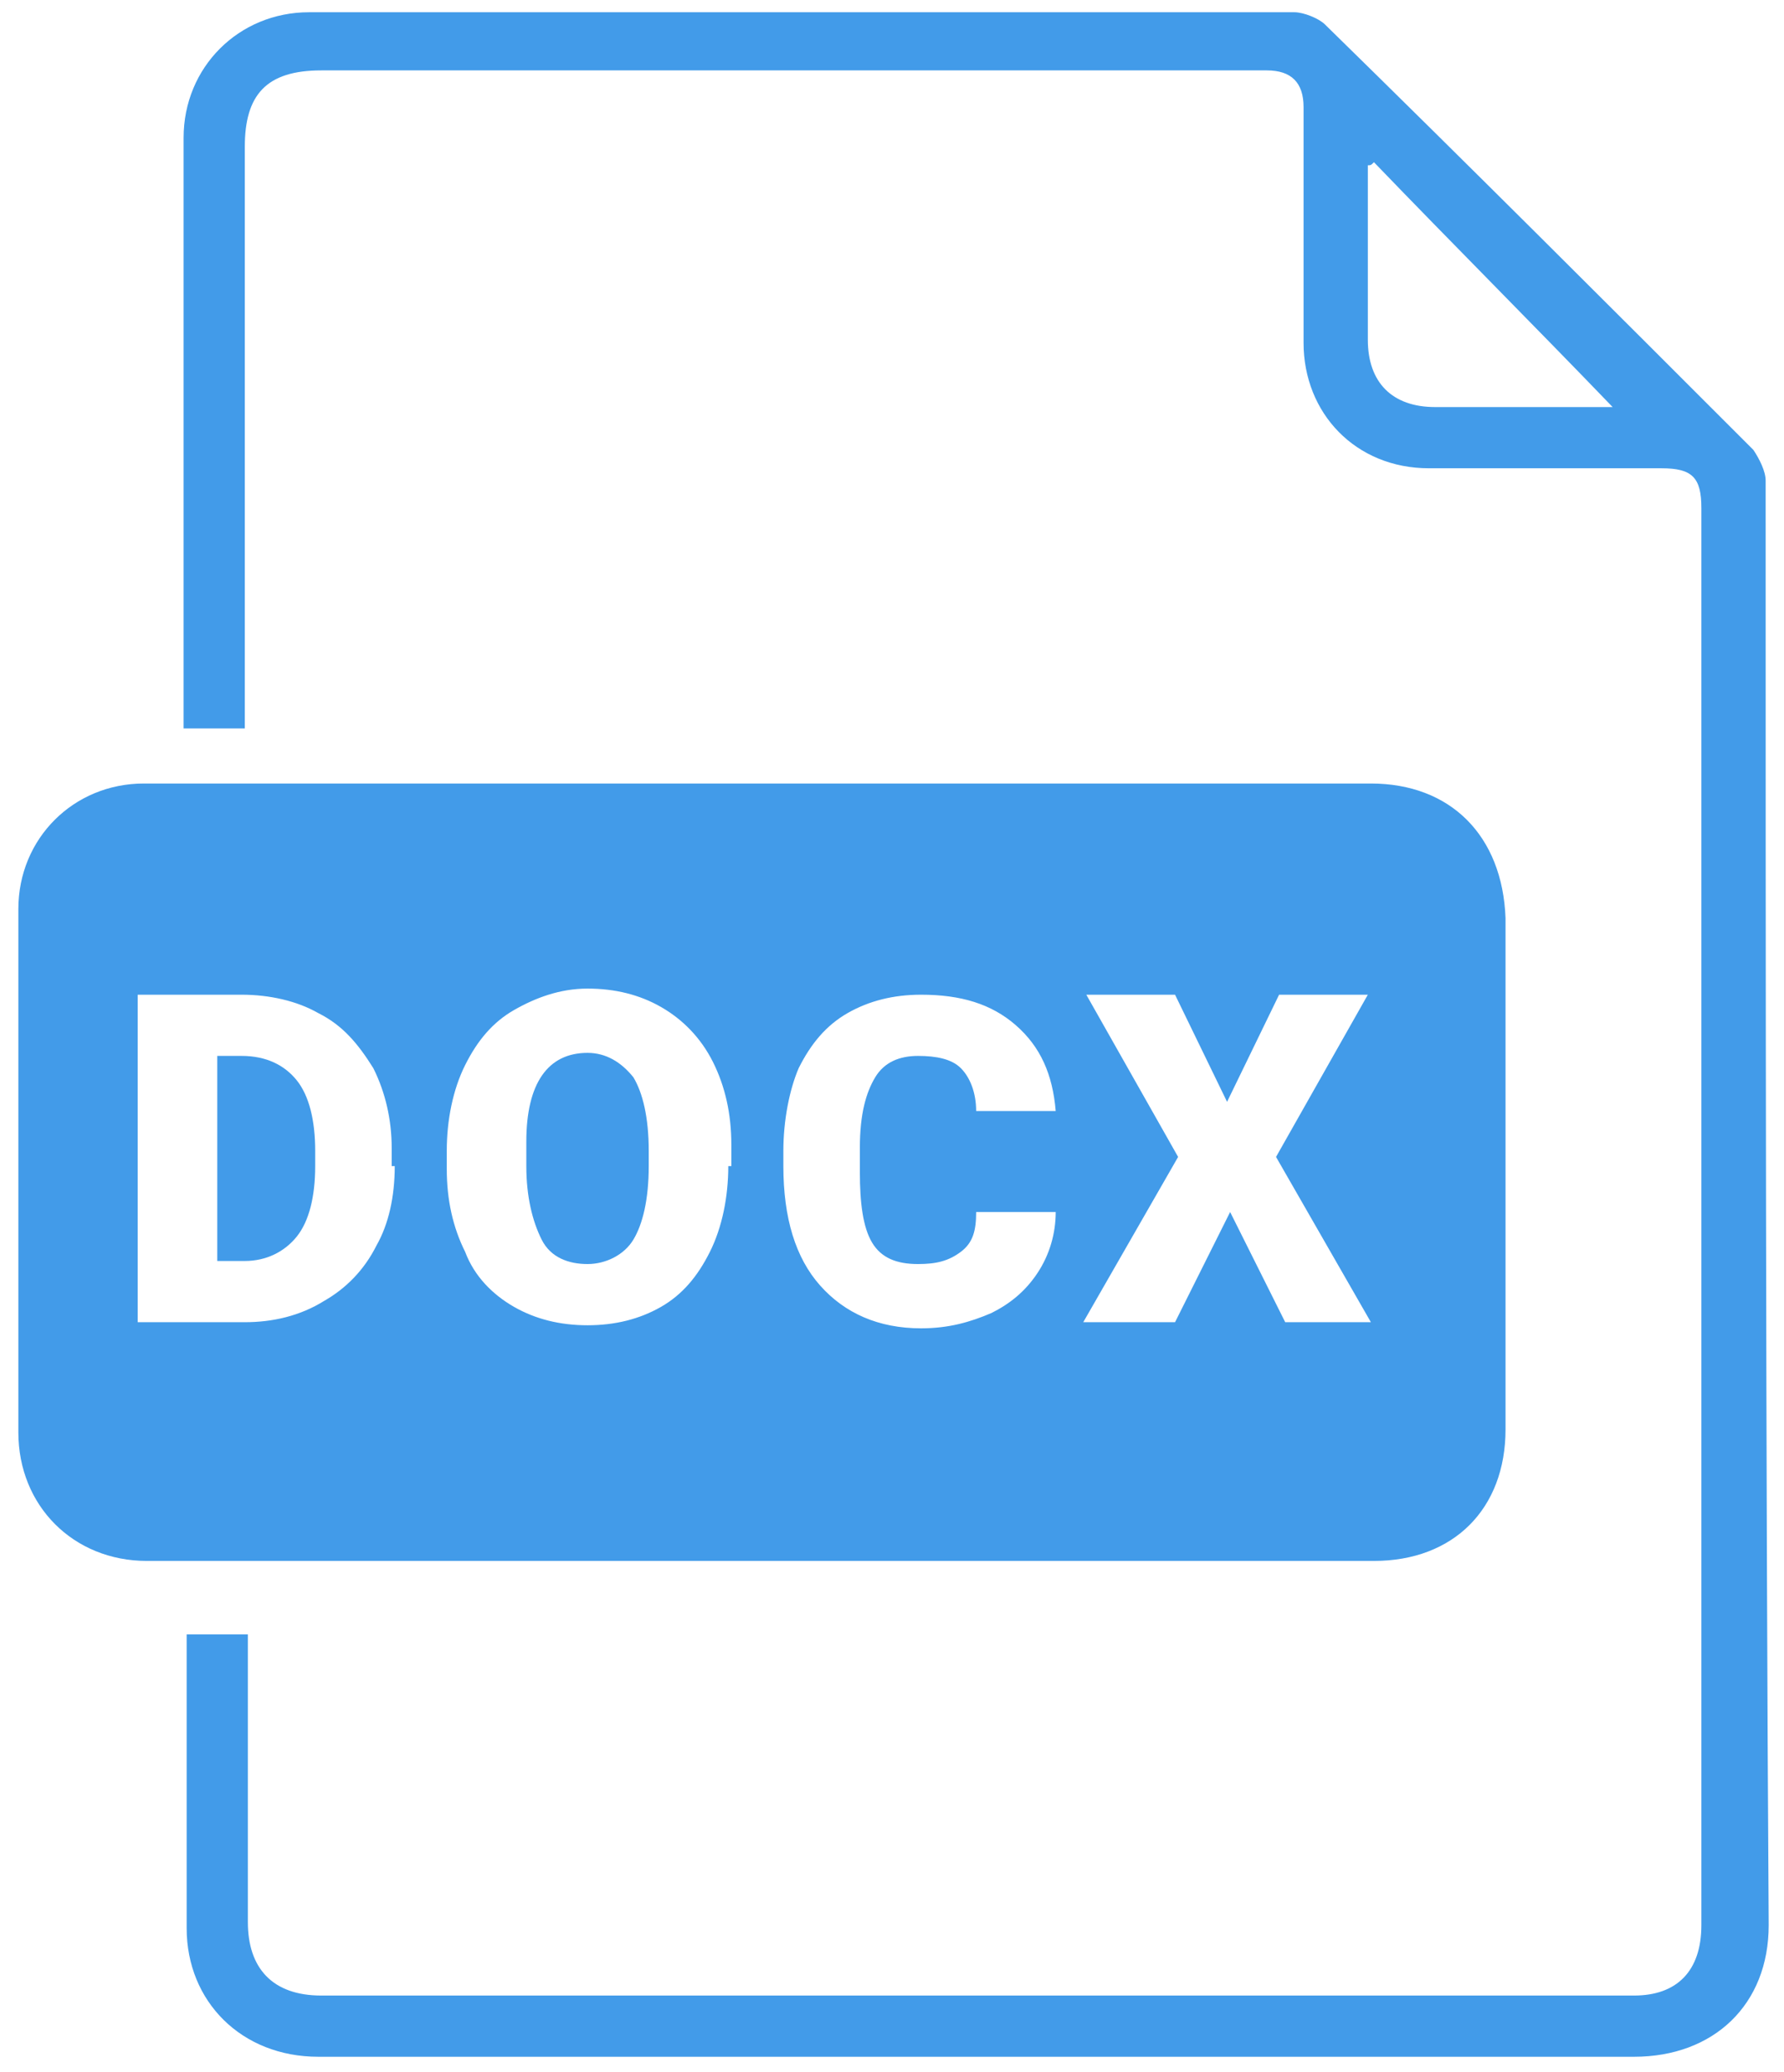 <?xml version="1.0" encoding="utf-8"?>
<!-- Generator: Adobe Illustrator 19.0.0, SVG Export Plug-In . SVG Version: 6.00 Build 0)  -->
<svg version="1.1" id="Слой_1" xmlns="http://www.w3.org/2000/svg" xmlns:xlink="http://www.w3.org/1999/xlink" x="0px" y="0px"
	 viewBox="0 0 58.3 67.7" style="enable-background:new 0 0 58.3 67.7;" xml:space="preserve">
<style type="text/css">
	.st0{fill:#429BE9;}
</style>
<g id="XMLID_448_">
	<path id="XMLID_279_" class="st0" d="M57.7,15.7c0-0.3-0.2-0.7-0.4-1c-4.7-4.7-9.3-9.3-14-13.9c-0.2-0.2-0.7-0.4-1-0.4
		c-10.7,0-21.4,0-32.2,0c-2.3,0-4.1,1.8-4.1,4.1c0,5.2,0,17.6,0,19.3c0.7,0,1.3,0,2,0c0-0.3,0-12.4,0-19c0-1.7,0.7-2.5,2.5-2.5
		c10.3,0,20.6,0,30.9,0c0.8,0,1.2,0.4,1.2,1.2c0,2.6,0,5.1,0,7.7c0,2.3,1.7,4.1,4.1,4.1c2.5,0,5,0,7.6,0c1,0,1.3,0.3,1.3,1.3
		c0,8.4,0,16.9,0,25.3c0,7,0,14,0,21c0,1.5-0.8,2.3-2.2,2.3c-14.3,0-28.6,0-42.9,0c-1.6,0-2.4-0.9-2.4-2.4c0-2.3,0-9.1,0-9.4
		c-0.7,0-1.3,0-2,0c0,0.3,0,7.1,0,9.6c0,2.4,1.8,4.2,4.3,4.2c14.3,0,28.7,0,43,0c2.6,0,4.4-1.7,4.4-4.3
		C57.7,47.2,57.7,31.5,57.7,15.7z M52.3,13.3c-1.8,0-3.6,0-5.4,0c-1.4,0-2.2-0.8-2.2-2.2c0-1.9,0-3.8,0-5.7c0.1,0,0.1,0,0.2-0.1
		c2.6,2.7,5.2,5.3,7.8,8C52.6,13.3,52.4,13.3,52.3,13.3z"/>
	<g id="XMLID_304_">
		<path id="XMLID_318_" class="st0" d="M19.2,34.4c-1.3,0-2,1-2,2.9l0,0.8c0,1,0.2,1.8,0.5,2.4c0.3,0.6,0.9,0.8,1.5,0.8
			c0.6,0,1.2-0.3,1.5-0.8s0.5-1.3,0.5-2.4v-0.5c0-1.1-0.2-1.9-0.5-2.4C20.3,34.7,19.8,34.4,19.2,34.4z"/>
		<path id="XMLID_457_" class="st0" d="M44.8,25.6c-13.4,0-26.7,0-40.1,0c-2.3,0-4.1,1.8-4.1,4.1c0,5.7,0,11.4,0,17.1
			c0,2.4,1.8,4.2,4.2,4.2c6.7,0,13.4,0,20.1,0c6.7,0,13.3,0,20,0c2.6,0,4.3-1.7,4.3-4.3c0-5.6,0-11.1,0-16.7
			C49.1,27.3,47.4,25.6,44.8,25.6z M12.9,38.1c0,1-0.2,1.9-0.6,2.6c-0.4,0.8-1,1.4-1.7,1.8C9.8,43,8.9,43.2,8,43.2H4.5V32.5h3.4
			c0.9,0,1.8,0.2,2.5,0.6c0.8,0.4,1.3,1,1.8,1.8c0.4,0.8,0.6,1.7,0.6,2.6V38.1z M23.8,38.1c0,1-0.2,2-0.6,2.8
			c-0.4,0.8-0.9,1.4-1.6,1.8c-0.7,0.4-1.5,0.6-2.4,0.6s-1.7-0.2-2.4-0.6c-0.7-0.4-1.3-1-1.6-1.8c-0.4-0.8-0.6-1.7-0.6-2.7v-0.6
			c0-1,0.2-2,0.6-2.8c0.4-0.8,0.9-1.4,1.6-1.8c0.7-0.4,1.5-0.7,2.4-0.7c0.9,0,1.7,0.2,2.4,0.6s1.3,1,1.7,1.8
			c0.4,0.8,0.6,1.7,0.6,2.7V38.1z M28.5,40.6c0.3,0.5,0.8,0.7,1.5,0.7c0.6,0,1-0.1,1.4-0.4s0.5-0.7,0.5-1.3h2.6c0,0.7-0.2,1.4-0.6,2
			c-0.4,0.6-0.9,1-1.5,1.3c-0.7,0.3-1.4,0.5-2.3,0.5c-1.4,0-2.5-0.5-3.3-1.4s-1.2-2.2-1.2-3.9v-0.5c0-1,0.2-2,0.5-2.7
			c0.4-0.8,0.9-1.4,1.6-1.8c0.7-0.4,1.5-0.6,2.4-0.6c1.3,0,2.3,0.3,3.1,1c0.8,0.7,1.2,1.6,1.3,2.8h-2.6c0-0.6-0.2-1.1-0.5-1.4
			s-0.8-0.4-1.4-0.4c-0.6,0-1.1,0.2-1.4,0.7s-0.5,1.2-0.5,2.3v0.8C28.1,39.3,28.2,40.1,28.5,40.6z M42,43.2l-1.8-3.6l-1.8,3.6h-3
			l3.1-5.4l-3-5.3h2.9l1.7,3.5l1.7-3.5h2.9l-3,5.3l3.1,5.4H42z"/>
		<path id="XMLID_461_" class="st0" d="M7.9,34.5H7.1v6.7H8c0.7,0,1.3-0.3,1.7-0.8c0.4-0.5,0.6-1.3,0.6-2.3v-0.5
			c0-1-0.2-1.8-0.6-2.3C9.3,34.8,8.7,34.5,7.9,34.5z"/>
	</g>
</g>
</svg>
